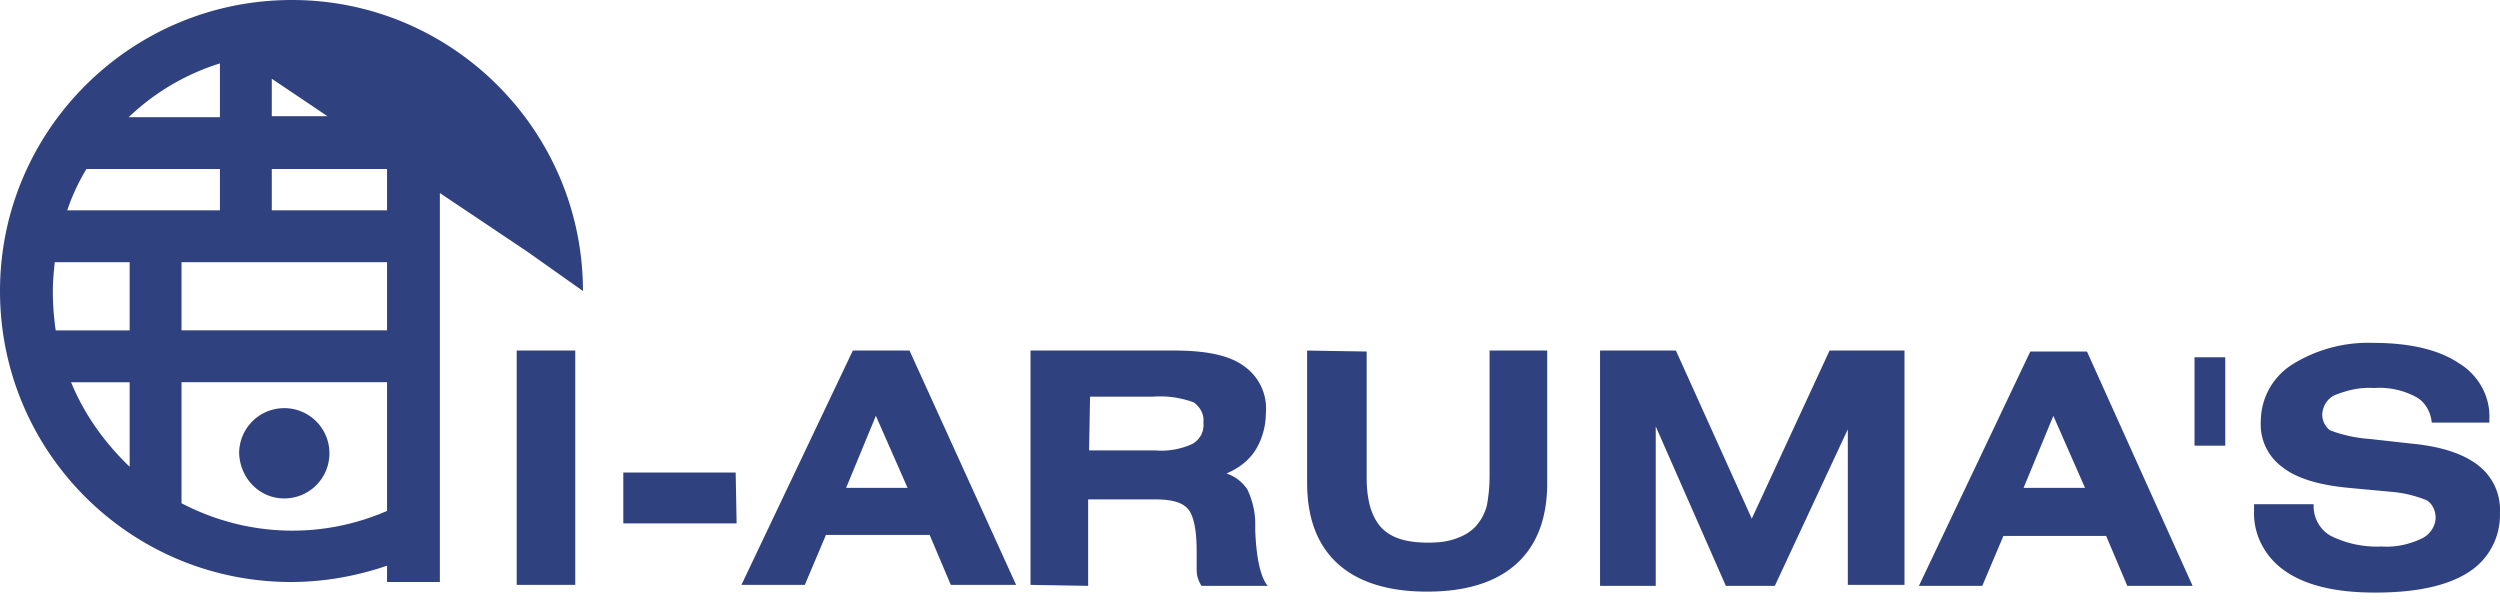 <svg width="165" height="40" fill="none" xmlns="http://www.w3.org/2000/svg"><path d="M37.968 38.602h-3.866V23.136h3.866v15.466zm10.65-4.056h-7.48v-3.36h7.416l.063 3.36zm.316 4.056l7.353-15.466h3.74l7.036 15.466h-4.31l-1.395-3.296h-6.846l-1.394 3.296h-4.184zm6.91-6.402H59.9l-2.092-4.754-1.965 4.754zm12.17 6.402V23.136h9.508c2.091 0 3.612.317 4.563 1.014a3.42 3.42 0 011.458 3.17c0 .823-.253 1.711-.697 2.408-.444.697-1.141 1.204-1.902 1.521a2.63 2.63 0 011.395 1.078c.317.697.507 1.458.507 2.219v.443c.063 1.902.38 3.17.824 3.677h-4.374a2.26 2.26 0 01-.253-.57c-.064-.191-.064-.444-.064-.635v-1.077c0-1.395-.19-2.346-.57-2.79-.38-.443-1.078-.633-2.155-.633h-4.437v5.705l-3.803-.064zm3.866-8.874h4.374a4.894 4.894 0 002.472-.444c.507-.316.76-.823.697-1.394.064-.507-.19-1.014-.634-1.331a6.326 6.326 0 00-2.662-.38h-4.183l-.064 3.55zM90.2 23.2v8.304c0 1.521.317 2.599.95 3.296.634.697 1.649 1.014 3.106 1.014.698 0 1.332-.063 1.966-.317.507-.19 1.014-.507 1.33-.95.254-.317.444-.698.571-1.141a10.3 10.3 0 00.19-1.965v-8.304h3.803v8.747c0 2.346-.697 4.12-2.028 5.325-1.331 1.204-3.296 1.838-5.895 1.838-2.599 0-4.564-.634-5.895-1.838-1.33-1.204-2.028-2.98-2.028-5.325v-8.747l3.93.063zm15.403 15.467v-15.53h5.007l5.008 11.093 5.134-11.093h4.944v15.466h-3.74V28.334l-4.817 10.332h-3.233l-4.627-10.522v10.522h-3.676zm21.044 0L134 23.2h3.74l6.972 15.467h-4.31l-1.395-3.296h-6.782l-1.395 3.296h-4.183zm6.909-6.466h4.057l-2.092-4.754-1.965 4.754zm11.283-8.62h2.028v5.831h-2.028V23.58zm3.93 9.698h3.93v.127c0 .824.443 1.584 1.141 1.965a6.822 6.822 0 003.359.697c.888.063 1.775-.127 2.599-.507.57-.254.951-.824.951-1.395 0-.444-.19-.887-.571-1.14a7.857 7.857 0 00-2.408-.571l-2.726-.254c-2.028-.19-3.486-.634-4.437-1.394a3.467 3.467 0 01-1.395-2.98c0-1.52.761-2.915 2.029-3.74a9.458 9.458 0 015.388-1.457c2.408 0 4.31.444 5.641 1.331 1.268.76 2.092 2.155 2.028 3.676v.254h-3.803c-.063-.697-.443-1.395-1.077-1.711a5.047 5.047 0 00-2.726-.57c-.887-.064-1.711.126-2.535.443-.507.19-.888.76-.888 1.33 0 .381.19.761.507 1.015a9.088 9.088 0 002.599.57l2.853.318c1.965.19 3.422.697 4.373 1.457a3.699 3.699 0 011.395 3.106 4.459 4.459 0 01-2.092 3.93c-1.395.888-3.423 1.331-6.149 1.331-2.535 0-4.5-.443-5.894-1.394-1.332-.888-2.156-2.409-2.092-3.994v-.443zM19.269 0C8.621 0 0 8.62 0 19.206c0 10.649 8.62 19.206 19.206 19.206 2.155 0 4.31-.38 6.339-1.077v1.077h3.486V12.741l5.768 3.866 3.676 2.6C38.475 8.62 29.855 0 19.27 0zm-1.33 5.198l3.676 2.472h-3.677V5.198zm-3.424-1.014v3.55H8.494a15.33 15.33 0 016.021-3.55zm-8.81 6.972h8.81v2.726H4.438a13.33 13.33 0 011.268-2.726zm2.852 19.65c-1.648-1.585-2.979-3.423-3.866-5.578h3.866v5.578zm0-9.001h-4.88a17.925 17.925 0 01-.19-2.599c0-.634.063-1.268.126-1.901h4.944v4.5zM25.545 33.72c-4.374 1.902-9.318 1.712-13.565-.506v-7.987h13.565v8.493zm0-11.916H11.98v-4.5h13.565v4.5zm0-7.923h-7.607v-2.726h7.607v2.726zm-6.783 19.016a2.976 2.976 0 002.98-2.98 2.976 2.976 0 00-2.98-2.979 2.976 2.976 0 00-2.979 2.98c.064 1.647 1.331 2.979 2.98 2.979z" fill="#304180"/></svg>